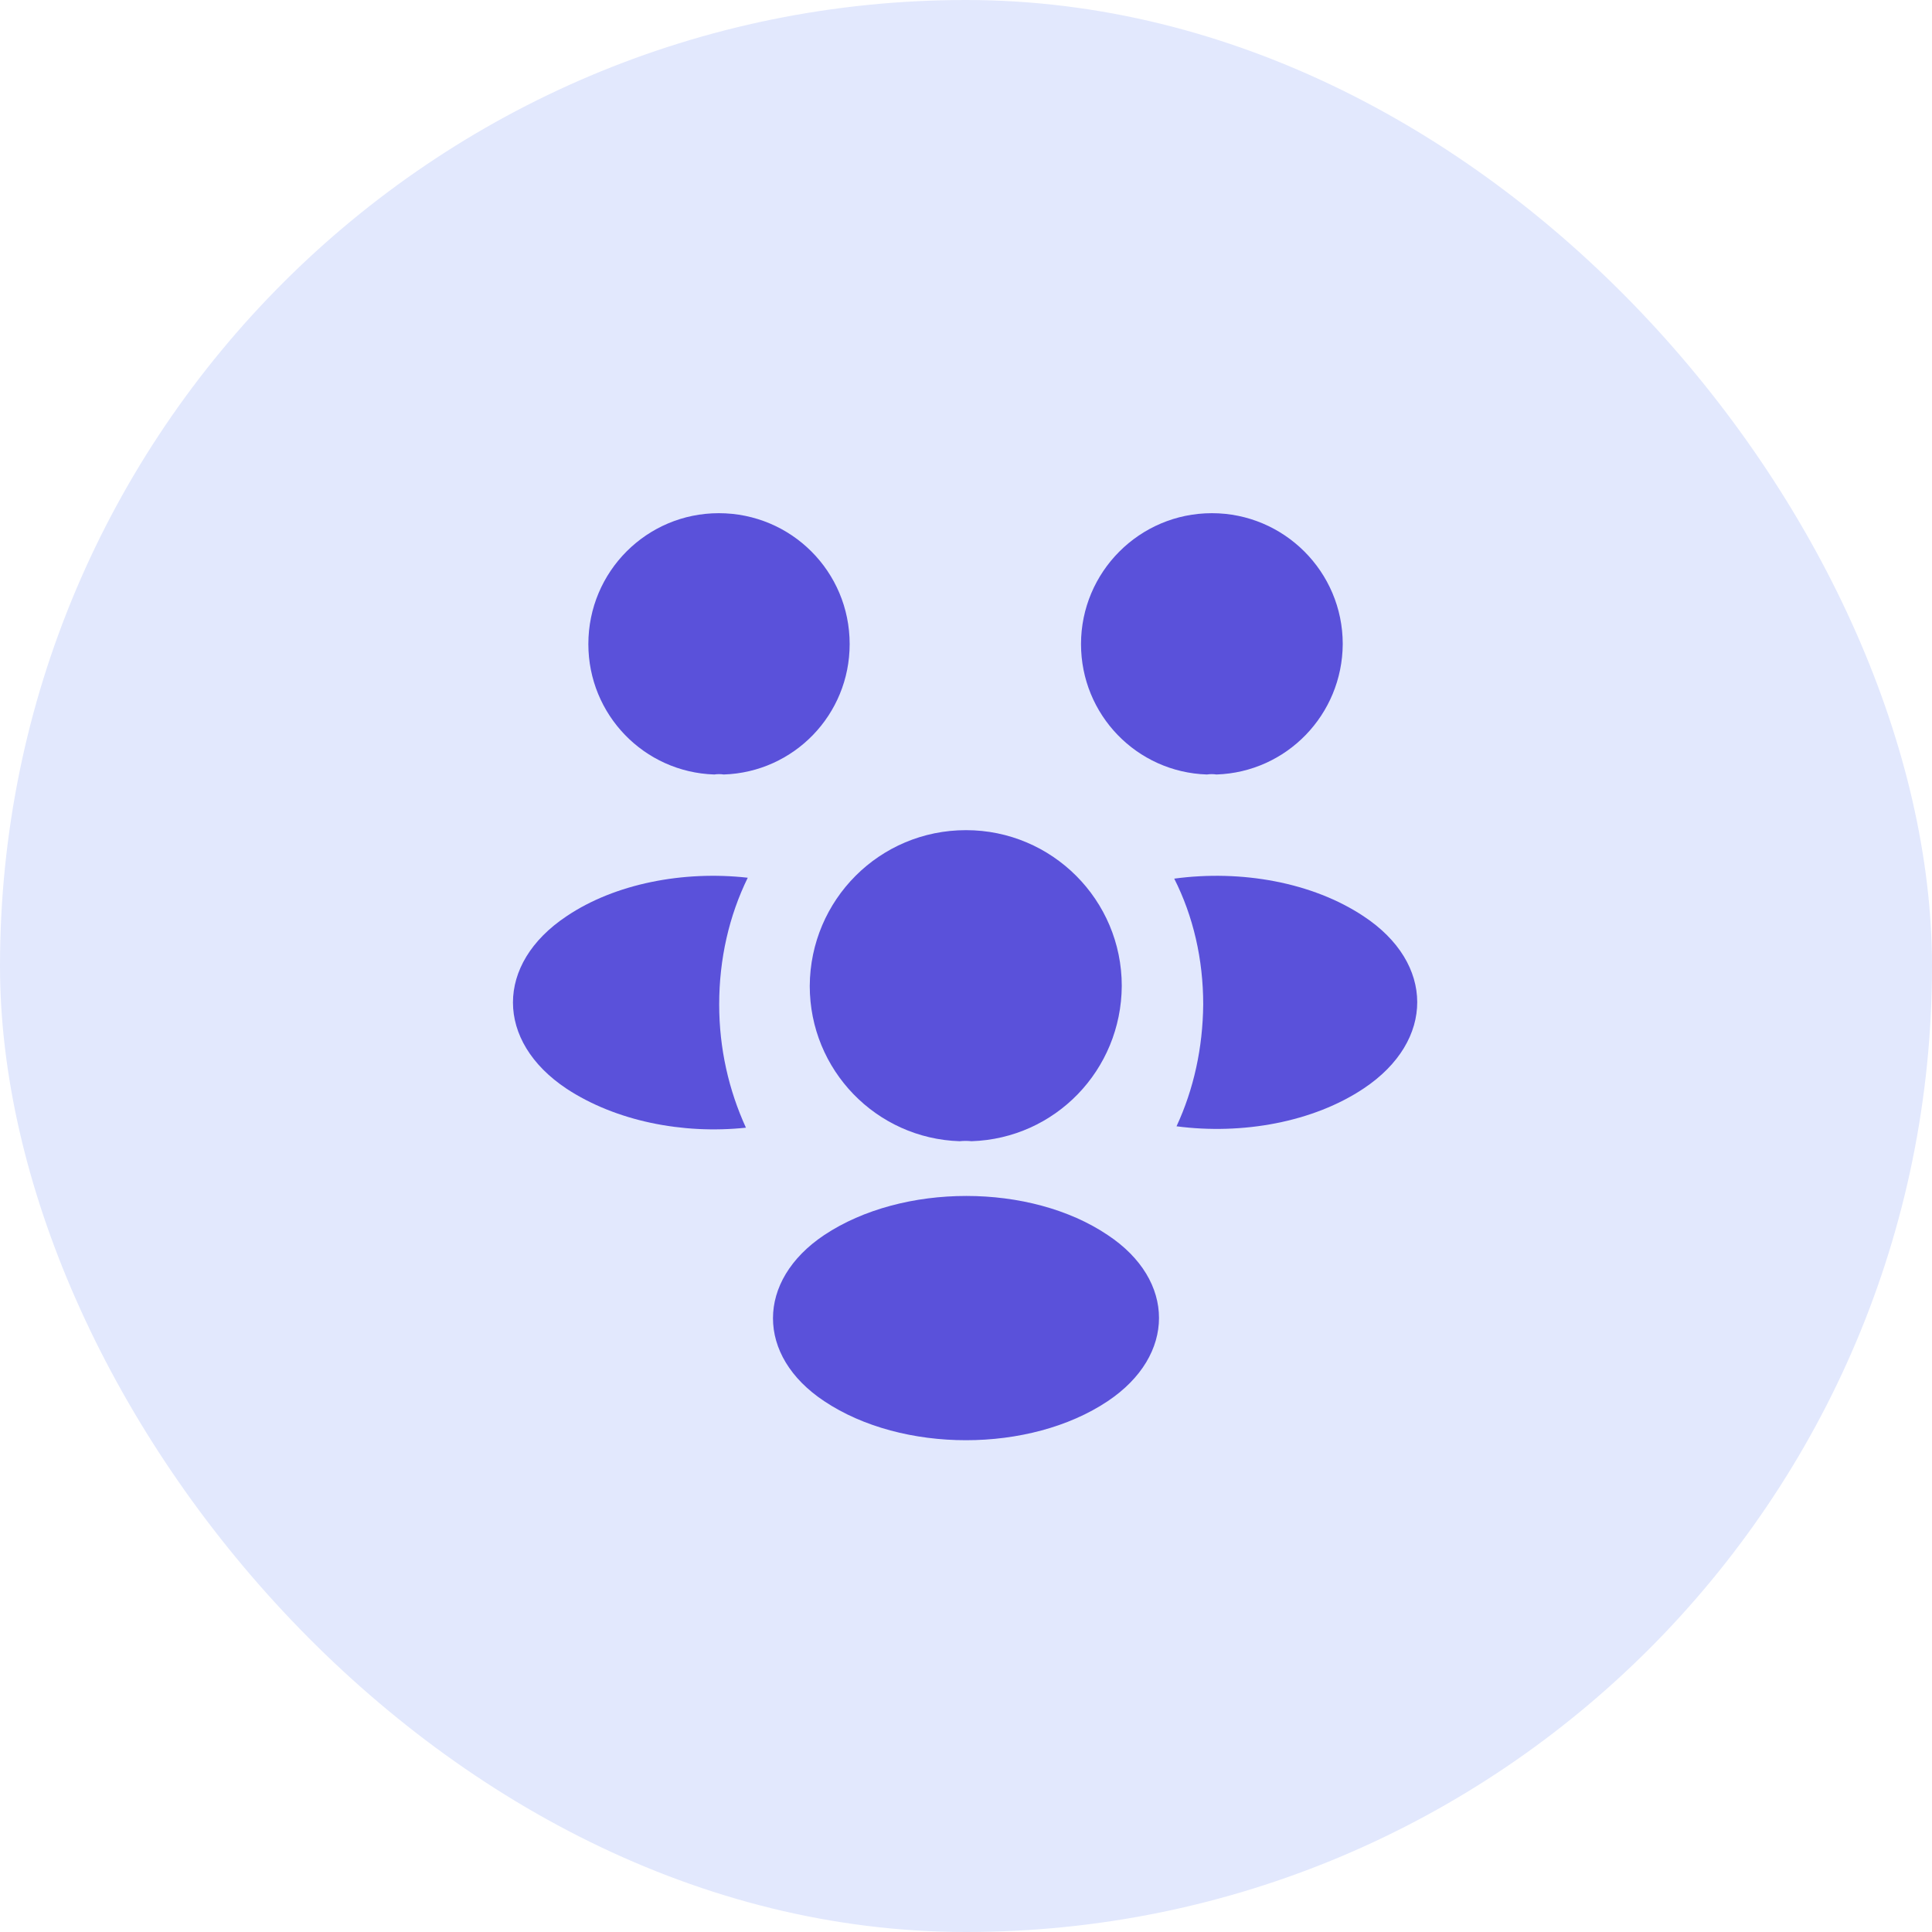 <svg width="32" height="32" viewBox="0 0 32 32" fill="none" xmlns="http://www.w3.org/2000/svg">
<rect width="32" height="32" rx="16" fill="#E2E8FD"/>
<path d="M20.148 12.828C20.095 12.82 20.043 12.82 19.99 12.828C18.828 12.79 17.905 11.838 17.905 10.668C17.905 9.475 18.873 8.5 20.073 8.5C21.265 8.5 22.24 9.467 22.24 10.668C22.233 11.838 21.31 12.79 20.148 12.828Z" fill="#5A51DA"/>
<path d="M22.592 18.025C21.752 18.588 20.574 18.798 19.487 18.655C19.772 18.04 19.922 17.358 19.929 16.638C19.929 15.888 19.764 15.175 19.449 14.553C20.559 14.403 21.737 14.613 22.584 15.175C23.769 15.955 23.769 17.238 22.592 18.025Z" fill="#5A51DA"/>
<path d="M11.83 12.828C11.883 12.82 11.935 12.82 11.988 12.828C13.15 12.79 14.073 11.838 14.073 10.668C14.073 9.467 13.105 8.5 11.905 8.5C10.713 8.5 9.745 9.467 9.745 10.668C9.745 11.838 10.668 12.79 11.83 12.828Z" fill="#5A51DA"/>
<path d="M11.912 16.638C11.912 17.365 12.07 18.055 12.355 18.678C11.297 18.79 10.195 18.565 9.385 18.033C8.2 17.245 8.2 15.963 9.385 15.175C10.187 14.635 11.32 14.418 12.385 14.538C12.077 15.168 11.912 15.88 11.912 16.638Z" fill="#5A51DA"/>
<path d="M16.09 18.902C16.03 18.895 15.962 18.895 15.895 18.902C14.515 18.858 13.412 17.725 13.412 16.33C13.42 14.905 14.567 13.75 16 13.75C17.425 13.75 18.58 14.905 18.58 16.33C18.572 17.725 17.477 18.858 16.09 18.902Z" fill="#5A51DA"/>
<path d="M13.652 20.456C12.52 21.213 12.52 22.458 13.652 23.208C14.942 24.07 17.057 24.07 18.347 23.208C19.48 22.451 19.48 21.206 18.347 20.456C17.065 19.593 14.95 19.593 13.652 20.456Z" fill="#5A51DA"/>
</svg>
